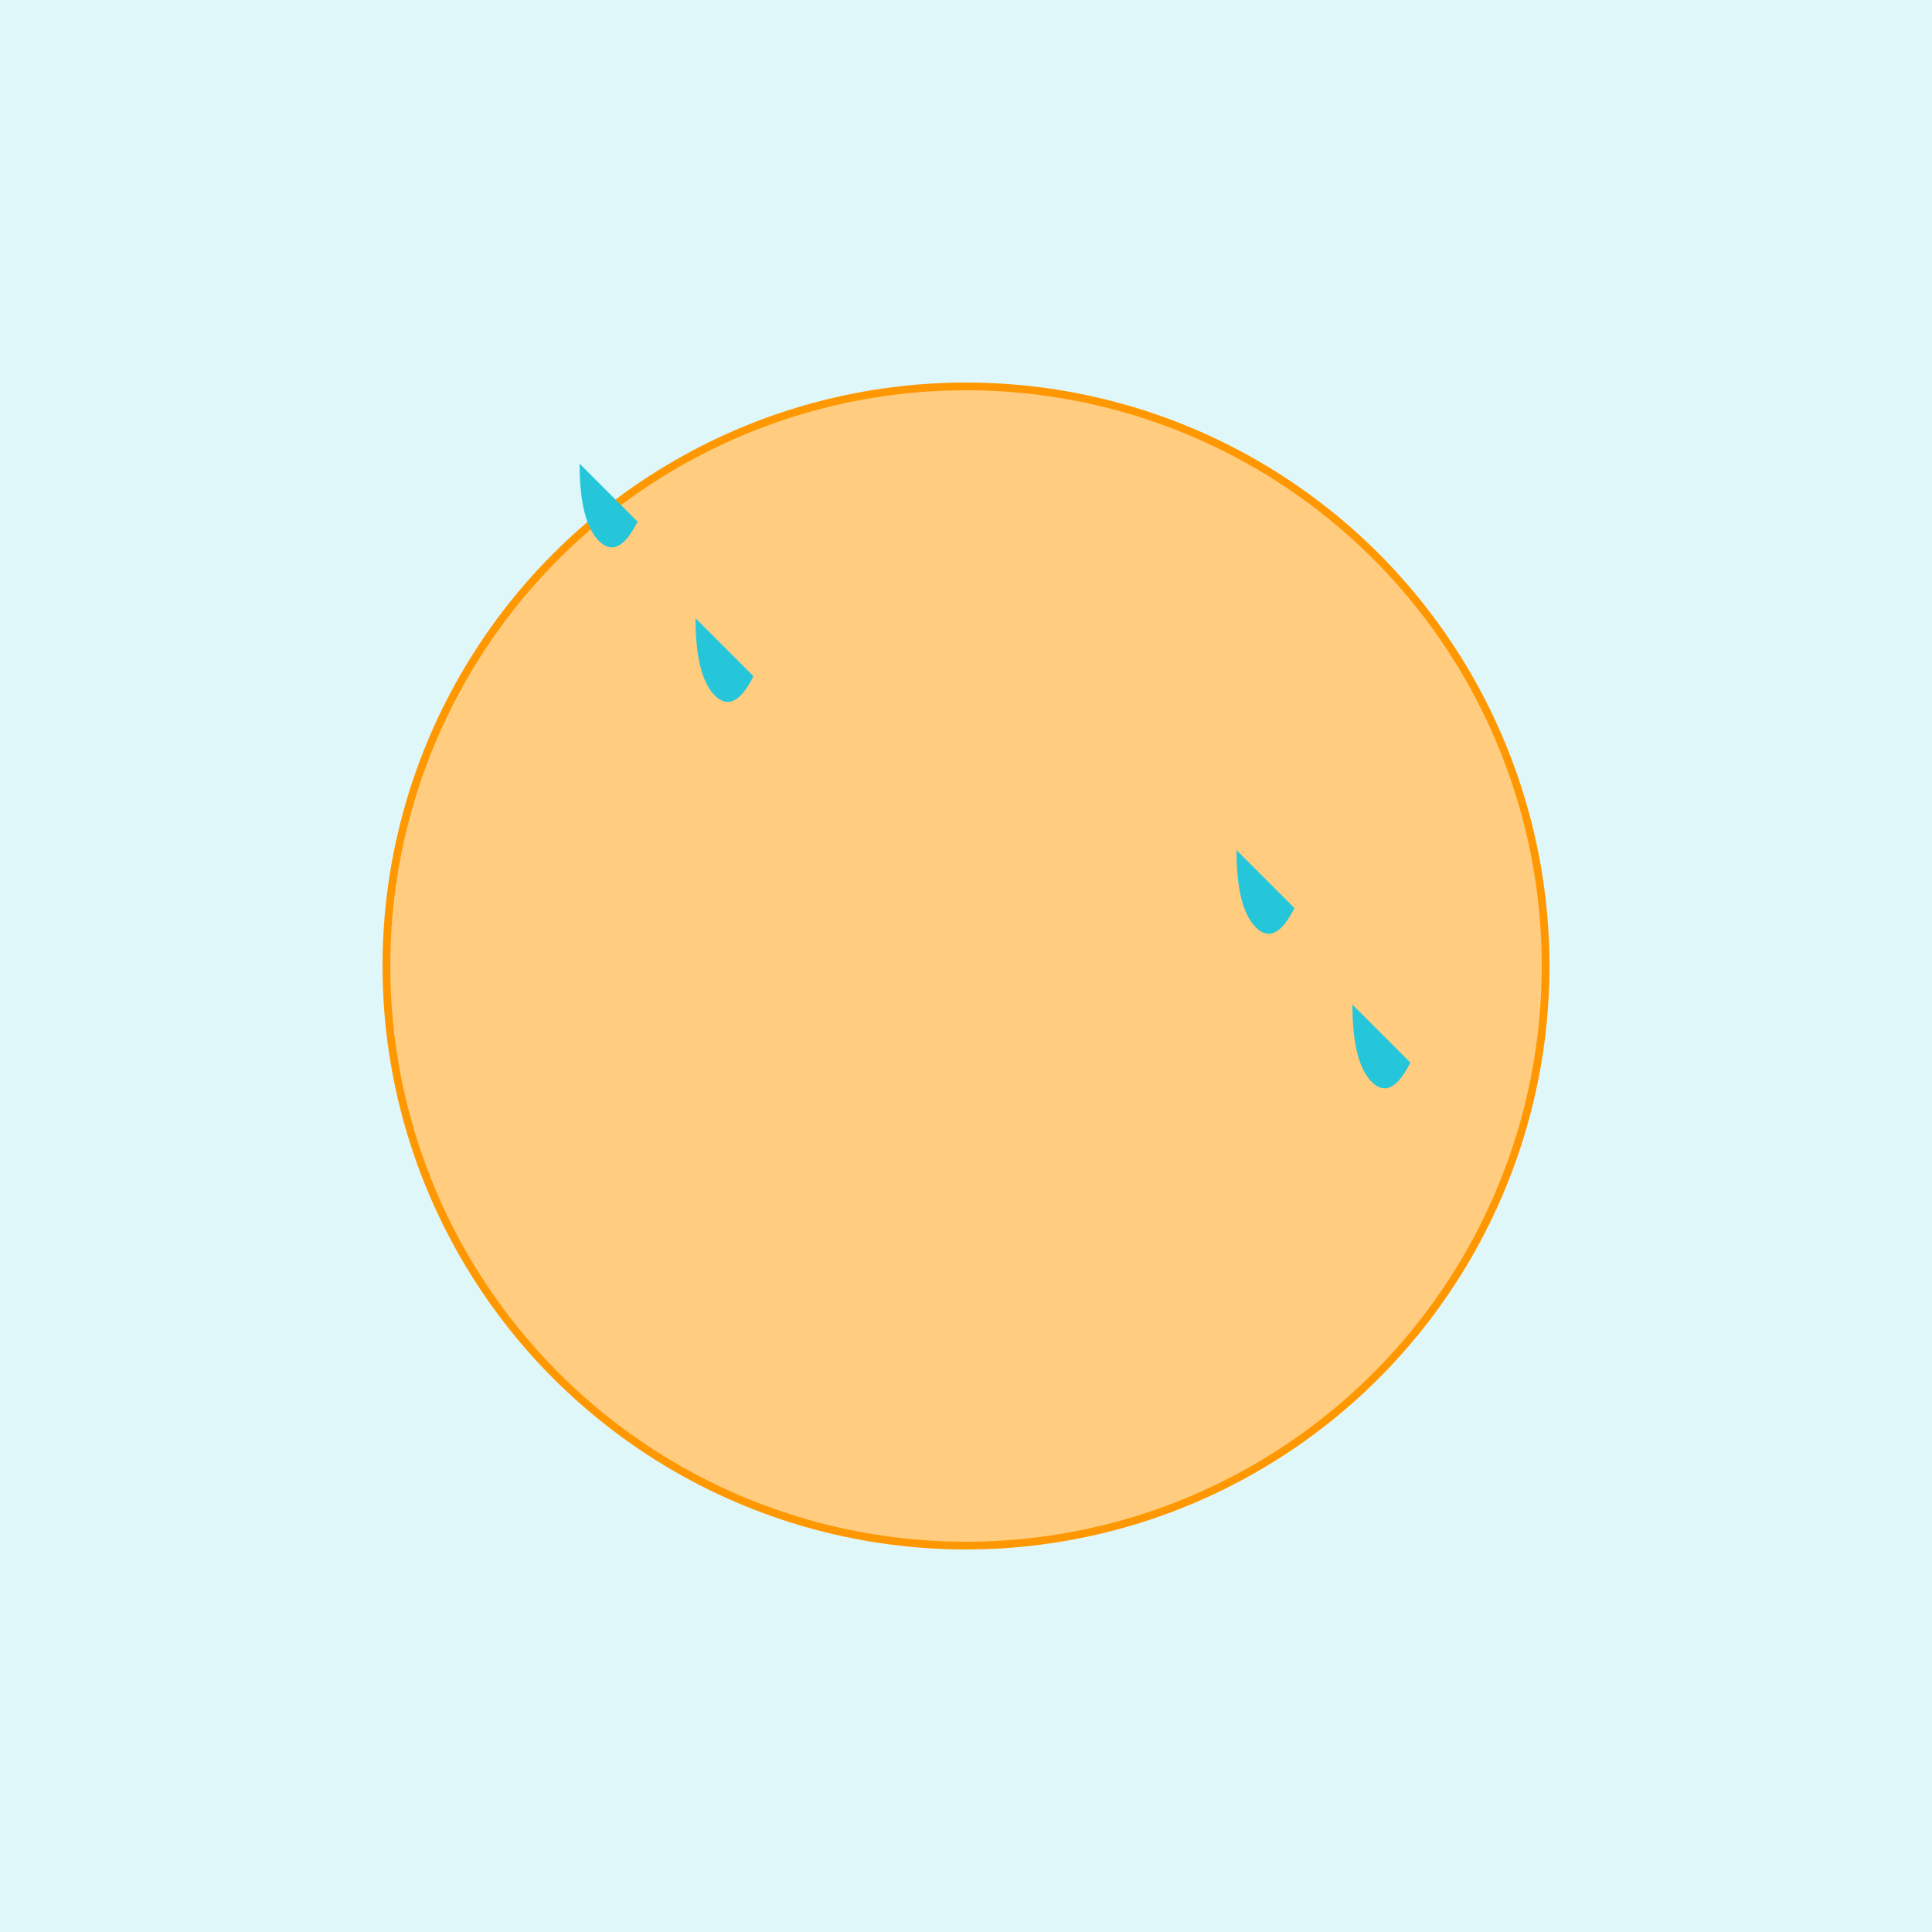 <svg width="500" height="500" xmlns="http://www.w3.org/2000/svg">
  <title>Karen Mok Illustration</title>
  <desc>A whimsical illustration of Karen Mok with musical notes around.</desc>
  <style>
    .background { fill: #e0f7fa; }
    .figure { fill: #ffcc80; stroke: #ff9800; stroke-width: 2; }
    .music-note { fill: #26c6da; }
  </style>
  <rect class="background" width="100%" height="100%"/>
  <circle class="figure" cx="250" cy="250" r="150" />
  <path class="music-note" d="M150 120 L165 135 Q160 145 155 140 T150 120 M180 160 L195 175 Q190 185 185 180 T180 160"/>
  <path class="music-note" d="M320 220 L335 235 Q330 245 325 240 T320 220 M350 260 L365 275 Q360 285 355 280 T350 260"/>
</svg>